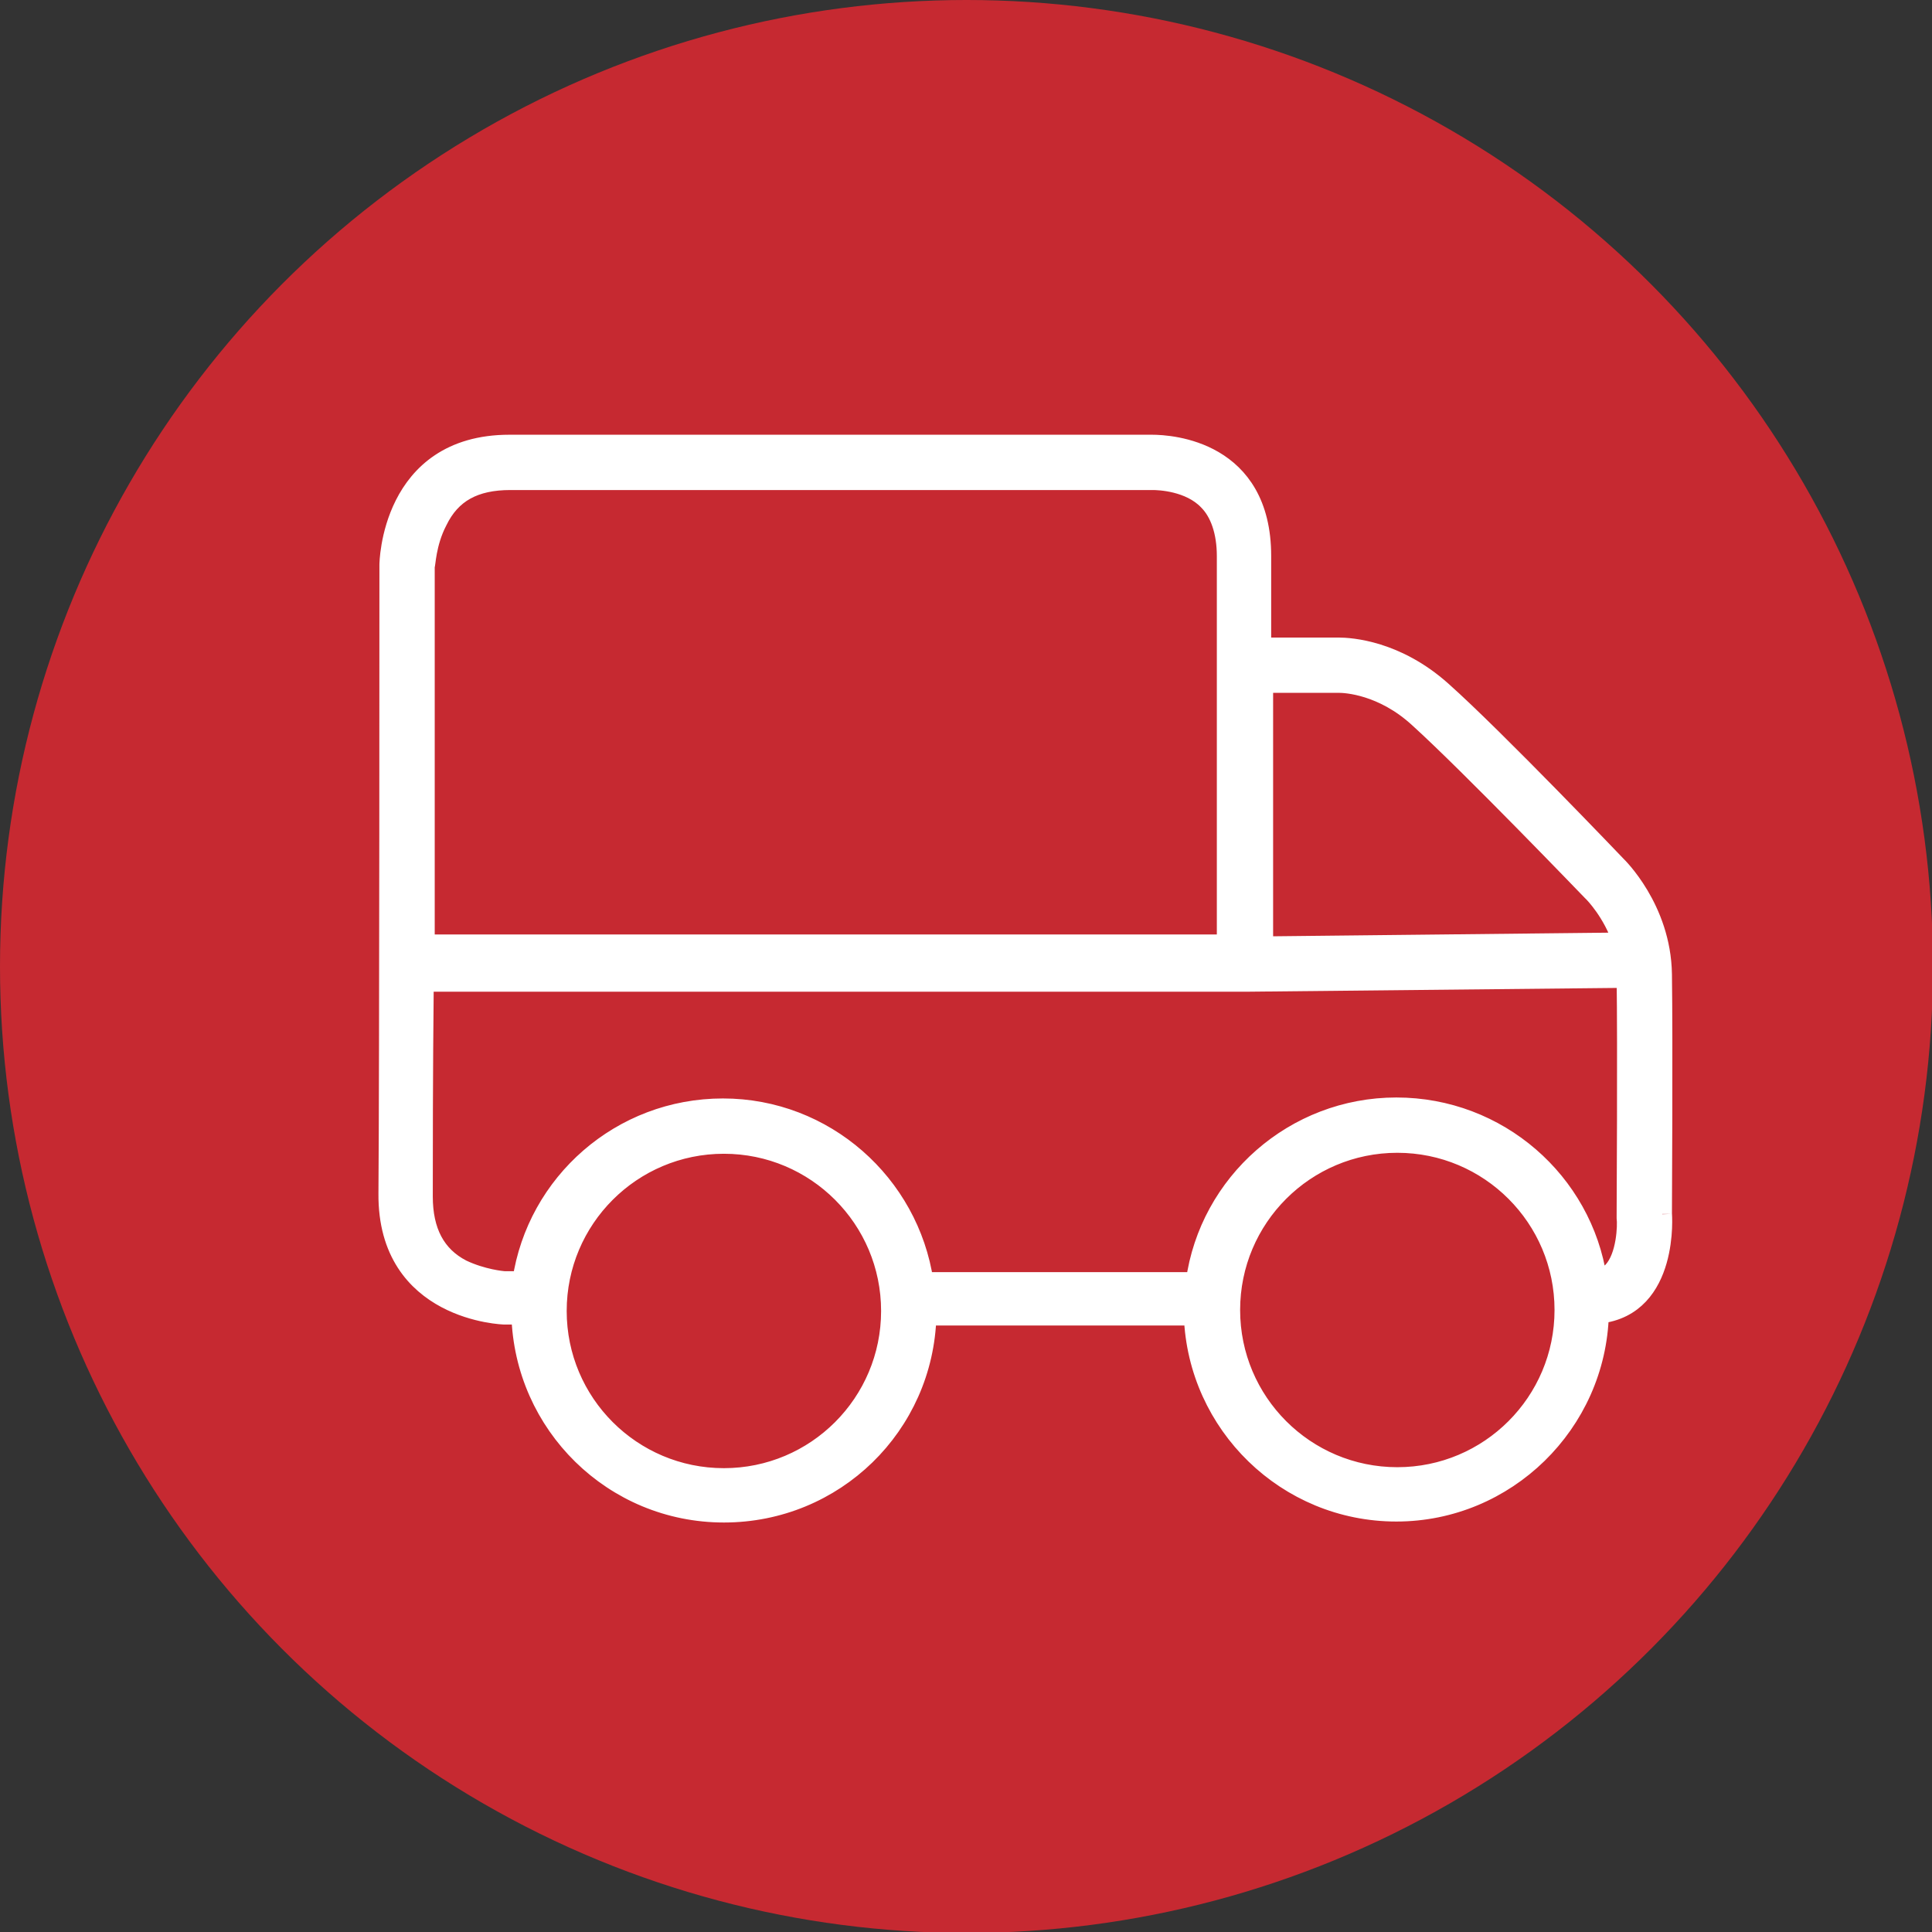 <svg xmlns="http://www.w3.org/2000/svg" xmlns:xlink="http://www.w3.org/1999/xlink" id="Laag_1" x="0px" y="0px" viewBox="0 0 199.1 199.1" style="enable-background:new 0 0 199.1 199.1;" xml:space="preserve"><rect x="0" y="0" width="199.1" height="199.1" fill="#333333" stroke="none"/><style type="text/css">	.st0{fill:#C62931;}	.st1{fill:#FFFFFF;stroke:#FFFFFF;stroke-width:2;stroke-miterlimit:10;}</style><circle class="st0" cx="99.6" cy="99.6" r="99.6"></circle><path class="st1" d="M171.3,125.1c0,0,0.1-17.9,0-24.7s-4.7-11.2-4.7-11.2s-12.5-13.1-18-18c-4.7-4.2-9.4-4.5-10.7-4.5 c-0.2,0-0.4,0-0.4,0h-7.5v-9.4c0-10.9-9.3-11.5-11.3-11.5c-0.2,0-0.4,0-0.4,0s-28.3,0-48.5,0c-7.6,0-14,0-17.3,0 c-12.3,0-12.4,12.4-12.4,12.4s0,52.7-0.1,64.8c-0.1,12.2,12,12.5,12,12.5h1.7c0.3,11.3,9.5,20.4,20.9,20.4s20.6-9,20.9-20.3 c9,0,18.5,0,27.5,0c0.4,11.2,9.6,20.2,20.9,20.2s20.6-9.1,20.9-20.4C172.1,134.6,171.3,125,171.3,125.1L171.3,125.1z M137.6,70.4 L137.6,70.4h0.3c0,0,0.1,0,0.1,0c0.7,0,4.5,0.2,8.2,3.6c5.3,4.8,17.7,17.7,17.8,17.8l0.1,0.1l0.1,0.1c0,0,2,2,3,5.1l-37,0.4V70.4 L137.6,70.4L137.6,70.4z M45.1,53.7c1.4-2.9,3.8-4.2,7.5-4.2c3.3,0,9.8,0,17.3,0c20.2,0,48.5,0,48.5,0h0.1h0.1c0,0,0.1,0,0.2,0 c0.6,0,3.8,0.1,5.7,2.1c1.2,1.2,1.9,3.2,1.9,5.7v9.4v3.6l0,0v27H43.8c0-18.3,0-38.7,0-39C43.9,58.3,43.9,56,45.1,53.7L45.1,53.7z  M74.6,152.3c-9.5,0-17.2-7.7-17.2-17.2s7.7-17.2,17.2-17.2s17.2,7.7,17.2,17.2S84.1,152.3,74.6,152.3z M144,152.2 c-9.5,0-17.2-7.7-17.2-17.2s7.7-17.2,17.2-17.2s17.2,7.7,17.2,17.2S153.5,152.2,144,152.2z M166.2,131c-0.3,0.3-0.7,0.7-1.6,0.8 c-1.5-10-10.2-17.7-20.7-17.7s-19.3,7.8-20.7,18c-9.1,0-18.8,0-28,0c-1.5-10.1-10.2-17.9-20.7-17.9s-19.2,7.7-20.7,17.8h-1.8 c-0.2,0-2.3-0.2-4.4-1.2c-2.7-1.4-4-3.9-4-7.5c0-4,0-12.5,0.1-22.1h82.6v0l1.9,0h0.3l39.1-0.4c0.1,6.8,0,24.2,0,24.4v0.1l0,0.2 C167.7,126.3,167.6,129.5,166.2,131L166.2,131z"></path></svg>